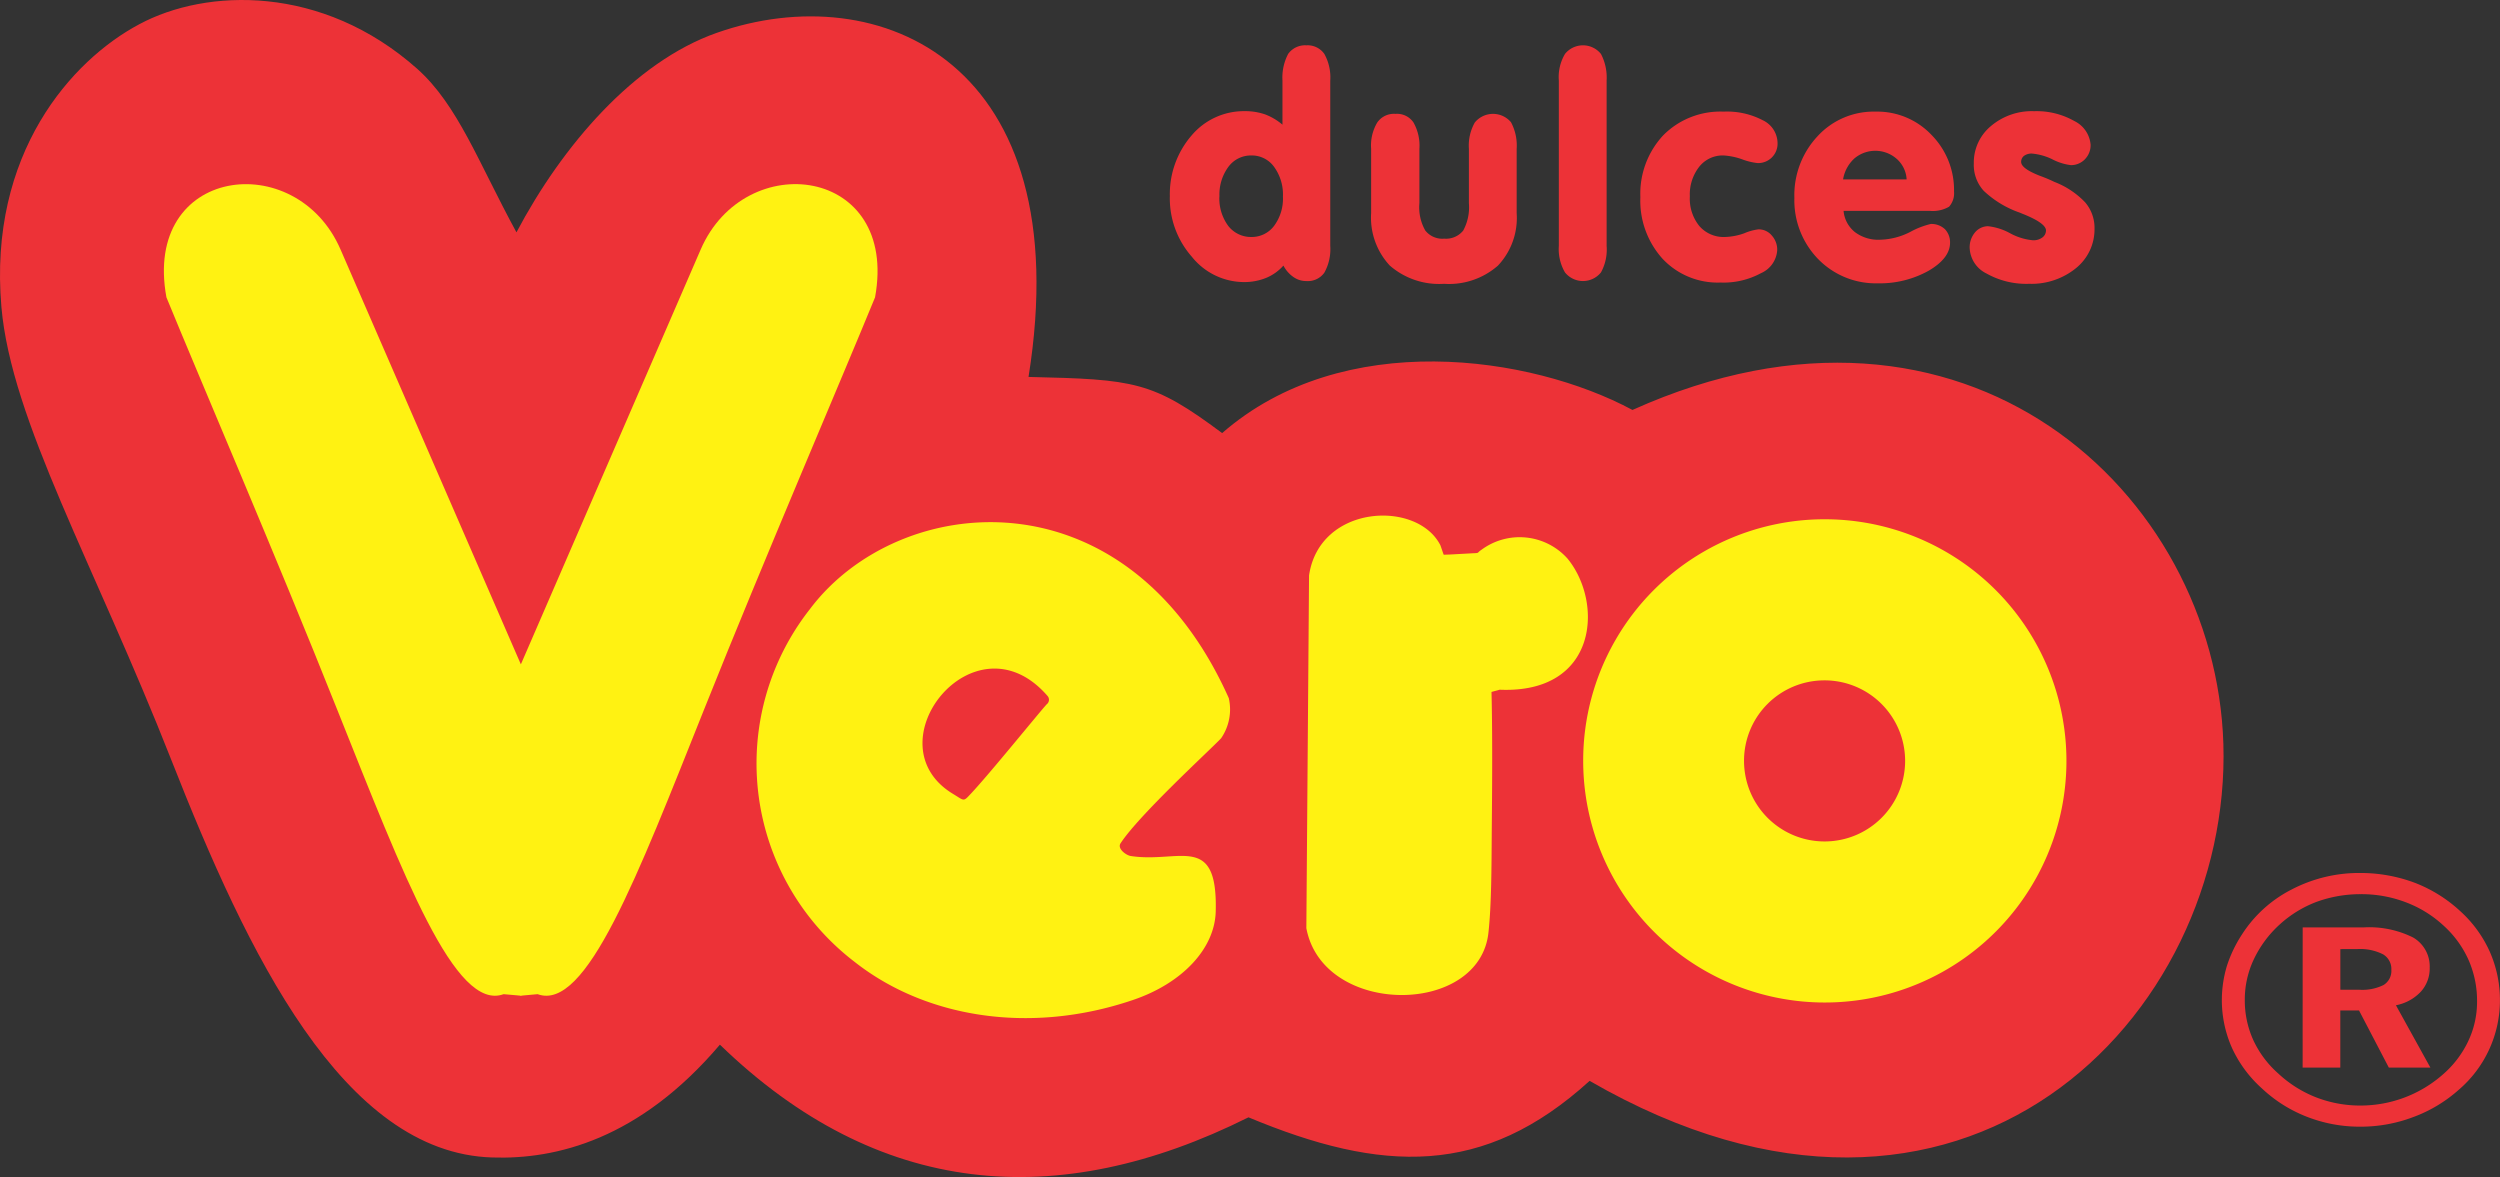 <svg id="Capa_x0020_1" xmlns="http://www.w3.org/2000/svg" width="156.369" height="73.622" viewBox="0 0 156.369 73.622">
  <rect x="0" y="0" width="156.369" height="73.622" fill="#333333" stroke="none"/>
  <g id="_2947710330560" transform="translate(0 0)">
    <path id="Trazado_38311" data-name="Trazado 38311" d="M32.58,14.291c-2.373-4.36-3.667-7.965-6.209-10.23C20.424-1.223,13.183-.977,8.993,1.273,4.756,3.522-.466,9.361.365,18.959c.616,7.1,5.808,16.069,10.646,28.378C15.756,59.4,21.718,71.863,31.054,72.156c4.006.139,9.228-1.14,14.251-7.056,9.86,9.552,21.091,10.522,33.061,4.545,8.35,3.482,14.713,3.744,21.337-2.28,23.371,13.5,40.164-4.083,39.64-21.091C138.851,30.56,123.2,16.032,102.385,25.4c-6.378-3.42-18.1-5.146-25.667,1.448-4.36-3.251-5.454-3.359-12.109-3.513,3.158-19.689-9.336-25.1-19.5-21.522C39.944,3.63,35.445,8.868,32.58,14.291Z" transform="translate(-0.277 0.241)" fill="#ed3237"/>
    <path id="Trazado_38312" data-name="Trazado 38312" d="M689.017,798.176l-1.017.092v.015h-.062v-.015l-1.048-.092c-3.035,1.109-6.224-7.333-10.414-17.81-3.775-9.49-8.627-20.767-10.676-25.774-1.51-8.181,8.119-9.4,10.892-2.989l11.277,25.944L699.216,751.6c2.773-6.409,12.4-5.192,10.907,2.989-2.049,5.007-6.9,16.284-10.692,25.774C695.241,790.842,692.052,799.285,689.017,798.176Z" transform="translate(-655.39 -735.993)" fill="#fff212"/>
    <path id="Trazado_38313" data-name="Trazado 38313" d="M6443.083,2108A15.113,15.113,0,1,1,6428,2123.113,15.093,15.093,0,0,1,6443.083,2108Z" transform="translate(-6328.975 -2075.521)" fill="#fff212"/>
    <path id="Trazado_38314" data-name="Trazado 38314" d="M3100.947,2133.253a3.18,3.18,0,0,0,.478-2.511c-6.425-14.358-20.659-12.926-26.19-5.577a15.623,15.623,0,0,0,2.788,22.077c4.375,3.451,10.892,4.591,17.394,2.388,3.112-1.048,5.146-3.235,5.192-5.562.124-4.945-2.3-2.973-5.331-3.451-.308-.062-.847-.478-.616-.8C3095.832,2138.029,3100.3,2133.947,3100.947,2133.253Z" transform="translate(-3024.568 -2087.078)" fill="#fff212"/>
    <path id="Trazado_38315" data-name="Trazado 38315" d="M5304,2118.849l.169-22.062c.647-4.437,6.748-4.745,8.211-1.895.046.108.2.6.216.6l.415-.015,1.4-.077c.447-.015.231-.015.54-.216a4.018,4.018,0,0,1,5.376.54c2.264,2.742,1.925,8.473-4.237,8.211l-.509.139c.062,2.48.046,5.654.016,8.7-.016,2.28-.016,4.545-.2,6.285C5314.908,2124.38,5305.032,2124.4,5304,2118.849Z" transform="translate(-5222.291 -2060.795)" fill="#fff212"/>
    <path id="Trazado_38316" data-name="Trazado 38316" d="M7086.021,2762a5.038,5.038,0,1,1-5.022,5.038A5.027,5.027,0,0,1,7086.021,2762Z" transform="translate(-6971.914 -2719.445)" fill="#ed3237"/>
    <path id="Trazado_38317" data-name="Trazado 38317" d="M3753.38,2716.381a.357.357,0,0,0,.046-.524c-4.575-5.269-11.139,3.051-5.854,6.163.678.416.585.462,1.079-.062C3749.822,2720.71,3752.949,2716.843,3753.38,2716.381Z" transform="translate(-3687.909 -2672.331)" fill="#ed3237"/>
    <g id="Grupo_16246" data-name="Grupo 16246" transform="translate(73.175 2.838)">
      <path id="Trazado_38318" data-name="Trazado 38318" d="M4757.1,197.773a2.956,2.956,0,0,1-1.079.77,3.622,3.622,0,0,1-1.372.262,4.192,4.192,0,0,1-3.266-1.571,5.516,5.516,0,0,1-1.387-3.805,5.6,5.6,0,0,1,1.356-3.79,4.281,4.281,0,0,1,3.3-1.525,3.865,3.865,0,0,1,1.294.2,3.655,3.655,0,0,1,1.094.647V186.2a3.177,3.177,0,0,1,.355-1.664,1.3,1.3,0,0,1,1.14-.539,1.276,1.276,0,0,1,1.125.539,3.02,3.02,0,0,1,.37,1.664v10.353a3.02,3.02,0,0,1-.37,1.664,1.266,1.266,0,0,1-1.125.524,1.371,1.371,0,0,1-.8-.246A1.975,1.975,0,0,1,4757.1,197.773Zm-4.006-4.314h0a2.889,2.889,0,0,0,.555,1.833,1.8,1.8,0,0,0,1.447.693,1.745,1.745,0,0,0,1.418-.693,2.859,2.859,0,0,0,.555-1.833,2.95,2.95,0,0,0-.555-1.864,1.717,1.717,0,0,0-1.418-.709,1.746,1.746,0,0,0-1.447.724A2.9,2.9,0,0,0,4753.1,193.459Z" transform="translate(-4750 -184)" fill="#ed3237"/>
      <path id="Trazado_38319" data-name="Trazado 38319" d="M5567,468.209v-4.021a2.806,2.806,0,0,1,.384-1.648,1.27,1.27,0,0,1,1.14-.539,1.243,1.243,0,0,1,1.125.539,2.932,2.932,0,0,1,.37,1.648v3.4a2.925,2.925,0,0,0,.369,1.71,1.355,1.355,0,0,0,1.187.508,1.374,1.374,0,0,0,1.186-.508,3.064,3.064,0,0,0,.354-1.71v-3.4a2.932,2.932,0,0,1,.37-1.648,1.472,1.472,0,0,1,2.264-.015,3.1,3.1,0,0,1,.354,1.664v4.021a4.337,4.337,0,0,1-1.17,3.281,4.633,4.633,0,0,1-3.374,1.14,4.7,4.7,0,0,1-3.39-1.14A4.4,4.4,0,0,1,5567,468.209Z" transform="translate(-5554.414 -457.717)" fill="#ed3237"/>
      <path id="Trazado_38320" data-name="Trazado 38320" d="M6329,186.2a2.827,2.827,0,0,1,.385-1.664,1.443,1.443,0,0,1,2.25,0,3.183,3.183,0,0,1,.354,1.664v10.337a2.973,2.973,0,0,1-.354,1.664,1.443,1.443,0,0,1-2.25,0,2.893,2.893,0,0,1-.385-1.664Z" transform="translate(-6304.674 -184)" fill="#ed3237"/>
      <path id="Trazado_38321" data-name="Trazado 38321" d="M6660,458.346a5.356,5.356,0,0,1,1.432-3.867,5.027,5.027,0,0,1,3.775-1.479,4.81,4.81,0,0,1,2.449.539,1.6,1.6,0,0,1,.924,1.4,1.214,1.214,0,0,1-1.248,1.279,3.912,3.912,0,0,1-.955-.231,4.176,4.176,0,0,0-1.187-.246,1.871,1.871,0,0,0-1.51.709,2.8,2.8,0,0,0-.585,1.849,2.713,2.713,0,0,0,.6,1.864,2.015,2.015,0,0,0,1.6.678,3.892,3.892,0,0,0,1.2-.231,3.274,3.274,0,0,1,.893-.247,1.065,1.065,0,0,1,.832.385,1.316,1.316,0,0,1,.339.924,1.688,1.688,0,0,1-1.017,1.433,4.91,4.91,0,0,1-2.527.585,4.725,4.725,0,0,1-3.62-1.479A5.414,5.414,0,0,1,6660,458.346Z" transform="translate(-6630.574 -448.856)" fill="#ed3237"/>
      <path id="Trazado_38322" data-name="Trazado 38322" d="M7288.082,459.209a1.914,1.914,0,0,0,.708,1.325,2.423,2.423,0,0,0,1.572.478,4.335,4.335,0,0,0,1.9-.493,5.158,5.158,0,0,1,1.278-.493,1.24,1.24,0,0,1,.879.324,1.189,1.189,0,0,1,.323.847q0,.971-1.341,1.756a6.272,6.272,0,0,1-3.188.786,5.031,5.031,0,0,1-3.729-1.525,5.276,5.276,0,0,1-1.479-3.821,5.394,5.394,0,0,1,1.448-3.852,4.754,4.754,0,0,1,3.621-1.541,4.673,4.673,0,0,1,3.5,1.448,4.9,4.9,0,0,1,1.417,3.543,1.266,1.266,0,0,1-.309.955,2.029,2.029,0,0,1-1.2.262Zm-.031-1.972h3.975a1.843,1.843,0,0,0-.616-1.279,2.028,2.028,0,0,0-2.65-.031A2.278,2.278,0,0,0,7288.051,457.237Z" transform="translate(-7245.946 -448.856)" fill="#ed3237"/>
      <path id="Trazado_38323" data-name="Trazado 38323" d="M8000.728,461.8a5.079,5.079,0,0,1-2.681-.647,1.859,1.859,0,0,1-1.047-1.6,1.434,1.434,0,0,1,.324-.955,1.074,1.074,0,0,1,.817-.4,3.71,3.71,0,0,1,1.4.447,3.682,3.682,0,0,0,1.4.431.923.923,0,0,0,.6-.169.542.542,0,0,0,.232-.447c0-.293-.479-.647-1.449-1.032l-.185-.077a6.244,6.244,0,0,1-2.264-1.371,2.4,2.4,0,0,1-.616-1.71,2.964,2.964,0,0,1,1.078-2.342,3.952,3.952,0,0,1,2.7-.924,4.781,4.781,0,0,1,2.511.616,1.809,1.809,0,0,1,1.017,1.494,1.26,1.26,0,0,1-.354.894,1.2,1.2,0,0,1-.878.37,3.389,3.389,0,0,1-1.171-.37,3.687,3.687,0,0,0-1.263-.354.812.812,0,0,0-.493.139.469.469,0,0,0-.186.385q0,.416,1.2.878a9.437,9.437,0,0,1,.878.37,5.25,5.25,0,0,1,1.925,1.279,2.447,2.447,0,0,1,.586,1.648,3.116,3.116,0,0,1-1.155,2.465A4.4,4.4,0,0,1,8000.728,461.8Z" transform="translate(-7946.977 -446.887)" fill="#ed3237"/>
    </g>
    <g id="Grupo_16247" data-name="Grupo 16247" transform="translate(138.974 54.603)">
      <path id="Trazado_38324" data-name="Trazado 38324" d="M9029.676,3544a9.664,9.664,0,0,1,3.4.616,8.9,8.9,0,0,1,2.836,1.772,7.624,7.624,0,0,1,1.849,2.542,7.487,7.487,0,0,1,.632,3.02,7.368,7.368,0,0,1-2.573,5.608,8.891,8.891,0,0,1-2.852,1.71,9.243,9.243,0,0,1-3.295.6,9.072,9.072,0,0,1-3.345-.616,8.7,8.7,0,0,1-2.834-1.787,7.724,7.724,0,0,1-1.863-2.527,7.364,7.364,0,0,1-.632-2.989,7.477,7.477,0,0,1,.308-2.11,8.184,8.184,0,0,1,.955-2,8,8,0,0,1,3.127-2.819A9.108,9.108,0,0,1,9029.676,3544Zm.014,1.325h0a8.039,8.039,0,0,0-2.758.478,7.182,7.182,0,0,0-2.294,1.4,6.961,6.961,0,0,0-1.634,2.188,5.872,5.872,0,0,0-.569,2.541,6,6,0,0,0,.522,2.5,6.33,6.33,0,0,0,1.572,2.111,7.446,7.446,0,0,0,2.374,1.494,7.623,7.623,0,0,0,2.772.509,7.795,7.795,0,0,0,5.146-1.941,6.326,6.326,0,0,0,1.586-2.08,5.748,5.748,0,0,0,.555-2.465,6.336,6.336,0,0,0-.523-2.6,6.4,6.4,0,0,0-1.542-2.141,7.205,7.205,0,0,0-2.371-1.479A7.789,7.789,0,0,0,9029.689,3545.325Zm-3.635,2.08h3.8a6.137,6.137,0,0,1,3.111.632,2.088,2.088,0,0,1,1.033,1.895,2.154,2.154,0,0,1-.556,1.495,2.879,2.879,0,0,1-1.555.847l2.156,3.9h-2.6l-1.864-3.574h-1.172v3.574h-2.356Zm2.356,1.356h0v2.542h1.172a3,3,0,0,0,1.525-.293,1.028,1.028,0,0,0,.493-.94,1.065,1.065,0,0,0-.525-.986,3.175,3.175,0,0,0-1.617-.324Z" transform="translate(-9021.002 -3544)" fill="#ed3237"/>
    </g>
  </g>
</svg>
